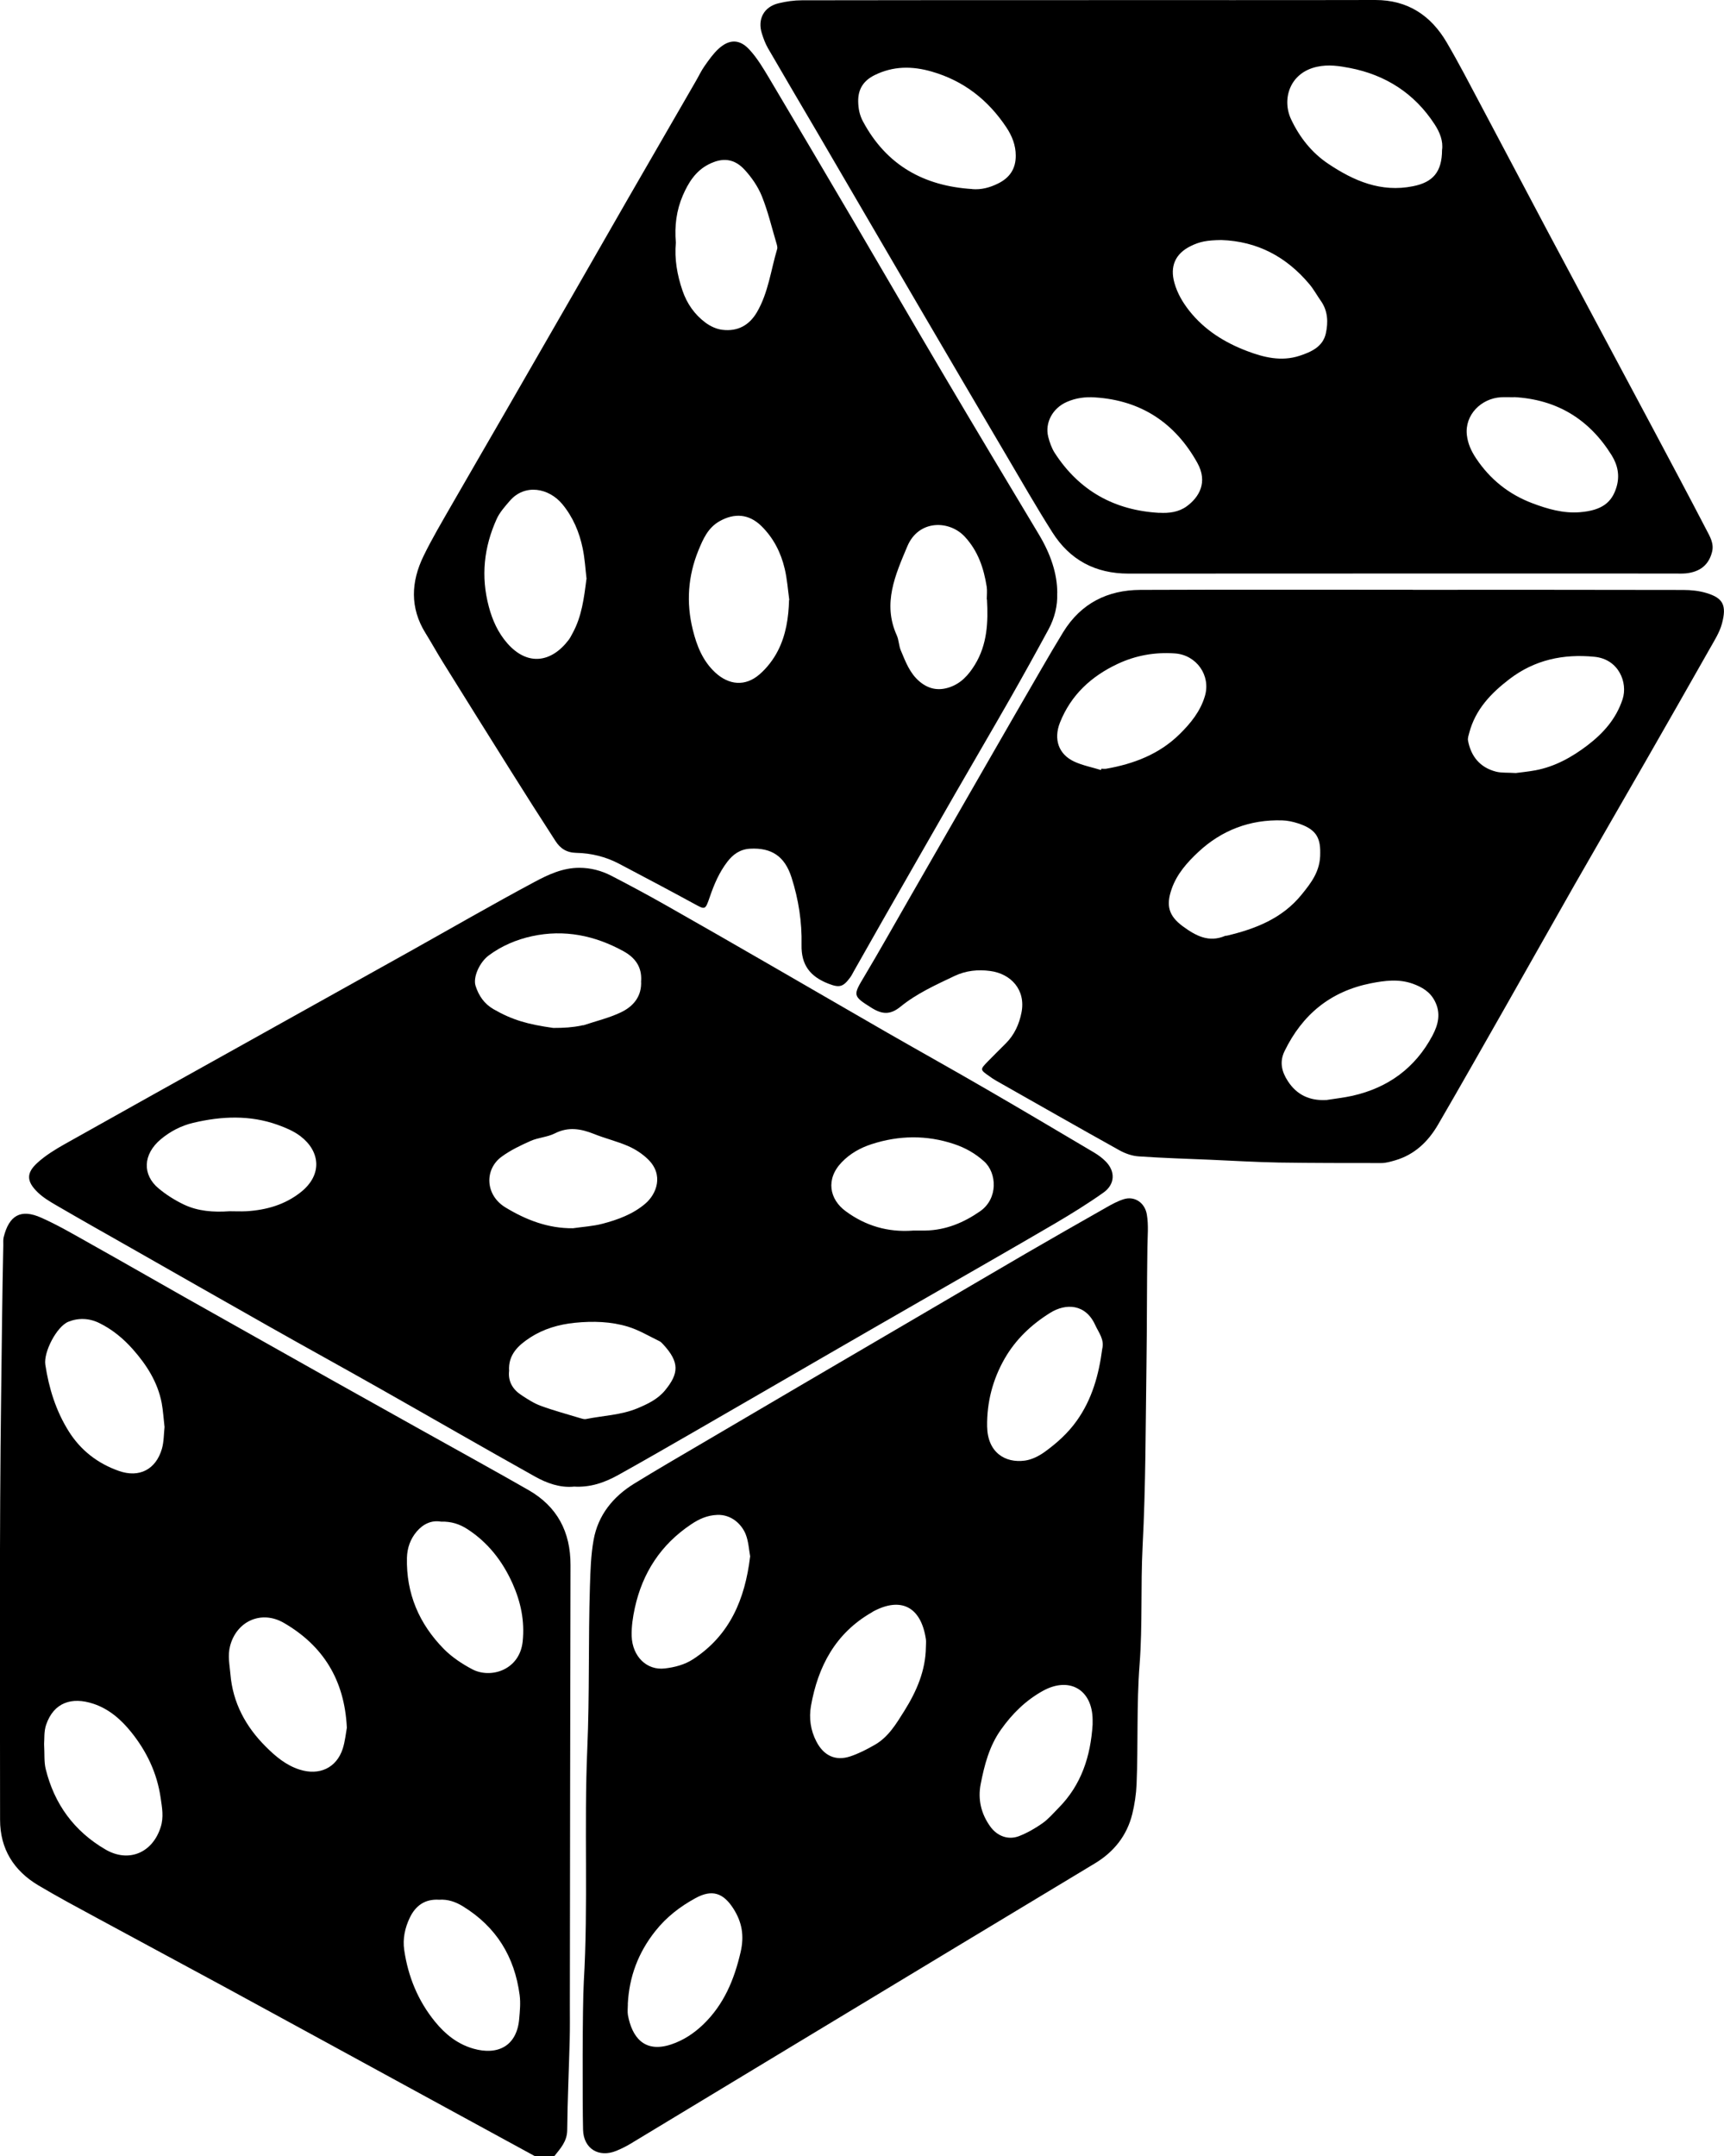 <?xml version="1.0" encoding="UTF-8"?><svg id="Layer_1" xmlns="http://www.w3.org/2000/svg" viewBox="0 0 240.42 300.66"><defs><style>.cls-1{fill:#000;stroke-width:0px;}</style></defs><path class="cls-1" d="M74.62,300.66c-5.04-2.75-10.09-5.5-15.13-8.25-9.41-5.13-18.82-10.28-28.24-15.4-5.85-3.18-11.72-6.31-17.57-9.49-2.8-1.52-5.61-3.01-8.34-4.64-3.42-2.04-5.33-5.08-5.33-9.13,0-19.8-.11-39.61.15-59.41.09-6.91.15-13.82.3-20.72,0-.37-.03-.76.05-1.11.76-3.04,2.37-3.99,5.22-2.73,2.43,1.08,4.73,2.44,7.05,3.74,4.32,2.42,8.62,4.89,12.93,7.33,6.83,3.85,13.66,7.69,20.49,11.53,4.06,2.28,8.13,4.55,12.2,6.82,5.1,2.85,10.22,5.66,15.29,8.56,4.02,2.3,5.88,5.83,5.87,10.47-.05,20.47-.06,40.94-.09,61.42,0,1.56.02,3.13-.02,4.69-.11,4.23-.31,8.45-.35,12.68-.02,1.59-.96,2.56-1.82,3.65h-2.68ZM6.15,243.15c.08,1.43-.02,2.5.22,3.5,1.2,4.89,3.96,8.68,8.33,11.23,3.23,1.89,6.56.48,7.7-3.09.46-1.42.2-2.73,0-4.12-.5-3.46-1.95-6.47-4.1-9.15-1.4-1.74-3.09-3.23-5.26-3.95-3.07-1.02-5.54-.16-6.6,2.9-.33.95-.23,2.04-.29,2.69ZM22.94,198.92c-.13-1.1-.19-2.2-.39-3.29-.56-2.92-2.11-5.33-4.03-7.5-1.33-1.5-2.87-2.77-4.69-3.66-1.41-.69-2.91-.73-4.3-.17-1.62.66-3.47,4.22-3.21,5.98.5,3.3,1.48,6.45,3.27,9.3,1.67,2.66,4.05,4.49,6.99,5.52,2.84,1,5.16-.2,6-3.09.28-.98.26-2.04.37-3.08ZM48.37,240.91c-.32-6.73-3.37-11.48-8.78-14.62-3.14-1.82-6.59-.25-7.5,3.2-.36,1.39-.07,2.61.04,3.92.33,4.03,2.15,7.36,4.94,10.14,1.34,1.34,2.82,2.6,4.73,3.2,2.73.86,5.13-.23,6-2.93.33-1.04.43-2.15.57-2.91ZM61.24,264.89c-1.98-.13-3.29.83-4.09,2.5-.68,1.42-1.01,2.95-.78,4.51.54,3.71,1.93,7.1,4.31,10.01,1.42,1.74,3.13,3.12,5.36,3.75,3.35.95,6.06-.34,6.37-4.21.09-1.08.2-2.13.06-3.25-.71-5.4-3.28-9.54-7.91-12.39-1.02-.63-2.13-1.01-3.32-.92ZM61.5,212.17c-1.3-.23-2.48.31-3.39,1.38-.88,1.04-1.32,2.27-1.36,3.65-.12,4.99,1.7,9.23,5.16,12.74,1.12,1.13,2.52,2.06,3.94,2.81,2.54,1.35,6.61.16,7.04-3.87.3-2.86-.27-5.53-1.42-8.1-1.39-3.09-3.4-5.69-6.28-7.56-1.08-.7-2.24-1.09-3.68-1.05Z"/><path class="cls-1" d="M151.82.01C165.14.01,178.47.03,191.79,0c4.54,0,7.76,2.16,9.97,5.93,1.68,2.87,3.21,5.83,4.77,8.77,3.13,5.88,6.22,11.77,9.34,17.64,4.87,9.14,9.76,18.26,14.63,27.4,2.5,4.7,5.01,9.4,7.46,14.12.49.95,1.1,1.91.79,3.11-.45,1.76-1.62,2.77-3.66,2.98-.52.05-1.04.02-1.56.02-25.39,0-50.77-.01-76.16.01-4.62,0-8.17-1.9-10.61-5.75-2.26-3.56-4.35-7.22-6.49-10.85-3.98-6.75-7.95-13.51-11.91-20.28-4.82-8.23-9.62-16.48-14.43-24.71-2.28-3.89-4.58-7.77-6.84-11.68-.36-.63-.62-1.33-.84-2.03-.64-2,.27-3.72,2.31-4.22,1.06-.26,2.18-.42,3.28-.42,13.33-.03,26.65-.02,39.98-.02V.01ZM201.1,20.92c.18-1.22-.3-2.47-1.04-3.59-2.8-4.31-6.84-6.89-11.82-7.85-1.45-.28-2.96-.52-4.57-.17-3.85.83-4.93,4.55-3.62,7.33,1.19,2.52,2.88,4.66,5.2,6.21,3.56,2.38,7.33,4.01,11.79,3.12,2.78-.55,4.05-1.98,4.06-5.06ZM135.56,26.37c1.3.11,2.5-.22,3.64-.79,1.6-.79,2.46-2.04,2.45-3.88,0-1.46-.52-2.75-1.3-3.93-2.55-3.83-5.94-6.5-10.42-7.79-2.74-.79-5.37-.78-7.95.49-1.54.76-2.34,1.94-2.3,3.71.02.99.2,1.89.67,2.76,3.26,6.09,8.48,9,15.23,9.42ZM170.34,33.47c-2.06.03-3.03.22-4.31.85-2.14,1.06-2.9,2.83-2.25,5.13.41,1.45,1.13,2.68,2.06,3.87,2.13,2.7,4.94,4.44,8.07,5.63,2.34.89,4.78,1.49,7.32.66,1.67-.55,3.27-1.28,3.67-3.15.33-1.51.29-3.1-.69-4.49-.55-.78-1.01-1.64-1.63-2.37-3.2-3.8-7.24-5.96-12.26-6.13ZM161.66,71.5c1.37.08,2.71-.09,3.83-.9,1.71-1.25,3-3.34,1.48-6.07-3.1-5.56-7.84-8.71-14.28-9.12-1.35-.09-2.66.08-3.91.63-1.98.86-3.09,2.9-2.6,4.87.2.78.48,1.58.91,2.25,3.42,5.28,8.33,8,14.57,8.35ZM211.12,55.39c-.59,0-1.19-.03-1.78,0-2.79.15-5.09,2.47-4.78,5.26.14,1.24.63,2.27,1.28,3.25,1.94,2.92,4.56,5.02,7.83,6.26,2.14.81,4.36,1.45,6.66,1.26,3.08-.25,4.45-1.37,5.09-3.48.48-1.58.2-3.05-.66-4.45-3.15-5.06-7.67-7.8-13.64-8.12Z"/><path class="cls-1" d="M80.02,207.29c-1.92.18-3.76-.48-5.42-1.41-7.23-4.04-14.4-8.18-21.61-12.26-5.21-2.95-10.46-5.83-15.67-8.78-6.37-3.6-12.73-7.23-19.09-10.85-3.47-1.97-6.95-3.93-10.4-5.94-.89-.52-1.8-1.06-2.54-1.77-1.63-1.56-1.63-2.73-.08-4.14,1.13-1.03,2.48-1.86,3.83-2.62,8.25-4.64,16.52-9.24,24.79-13.85,7.75-4.32,15.5-8.64,23.24-12.96,5.81-3.25,11.57-6.58,17.44-9.72,1.92-1.03,3.96-1.99,6.27-1.99,1.6,0,3.09.4,4.47,1.11,2.56,1.32,5.1,2.69,7.61,4.11,4.89,2.77,9.76,5.57,14.63,8.38,5.45,3.14,10.87,6.3,16.32,9.43,4.62,2.65,9.27,5.24,13.87,7.91,4.99,2.89,9.95,5.83,14.91,8.77.57.34,1.11.74,1.58,1.21,1.4,1.39,1.35,3.21-.29,4.37-2.17,1.54-4.44,2.94-6.73,4.29-6.26,3.66-12.55,7.25-18.83,10.86-4.36,2.51-8.72,5.01-13.07,7.53-6.21,3.59-12.41,7.19-18.63,10.77-3.46,1.99-6.92,3.99-10.41,5.93-1.89,1.05-3.9,1.76-6.21,1.61ZM32.04,168.89c.7,0,1.52.04,2.33,0,2.78-.17,5.38-.91,7.59-2.67,3.05-2.43,2.69-5.71-.08-7.81-.92-.7-2.05-1.17-3.16-1.57-3.88-1.39-7.83-1.21-11.77-.28-1.67.39-3.2,1.19-4.51,2.28-2.54,2.12-2.6,4.97-.33,6.86,1.06.89,2.27,1.65,3.52,2.25,1.97.94,4.12,1.1,6.4.94ZM70.99,191.2c-.14,1.44.52,2.54,1.71,3.32.86.57,1.75,1.15,2.71,1.5,1.79.66,3.64,1.15,5.47,1.71.28.08.59.19.86.13,2.38-.48,4.84-.54,7.12-1.48,1.44-.6,2.86-1.27,3.88-2.51,1.94-2.36,2.05-3.92-.25-6.41-.15-.16-.31-.34-.5-.44-1.46-.7-2.87-1.56-4.4-2.03-2.4-.73-4.88-.8-7.41-.55-2.26.23-4.38.85-6.24,2.06-1.62,1.05-3.11,2.38-2.94,4.69ZM79.9,171.26c1.38-.2,2.79-.28,4.13-.63,2.14-.56,4.25-1.34,5.95-2.79,1.57-1.33,2.65-4.03.35-6.23-.78-.75-1.75-1.38-2.74-1.81-1.54-.67-3.2-1.06-4.76-1.69-1.84-.73-3.58-1.03-5.47-.07-1.03.52-2.29.57-3.35,1.04-1.4.62-2.82,1.3-4.05,2.2-2.43,1.77-2.31,5.36.53,7.08,2.87,1.74,5.95,2.94,9.42,2.9ZM89.41,136.77c.12-1.93-.82-3.23-2.45-4.13-4.01-2.21-8.27-3.08-12.78-2.1-2.16.47-4.22,1.34-6.02,2.68-1.3.97-2.22,3.05-1.84,4.24.44,1.38,1.21,2.51,2.51,3.26,2.61,1.5,4.75,2.11,8.33,2.61,1.49,0,2.62-.07,3.93-.33.09-.07.2-.02.3-.05,1.74-.58,3.55-1.01,5.19-1.79,1.74-.83,2.95-2.24,2.82-4.39ZM127.29,171.58c.6,0,1.19.01,1.79,0,2.82-.06,5.3-1.09,7.59-2.68,2.55-1.77,2.36-5.35.57-6.96-1.24-1.12-2.65-1.91-4.19-2.42-3.82-1.28-7.7-1.22-11.51.02-1.54.5-2.97,1.29-4.14,2.5-2.31,2.38-1.71,5.2.53,6.84,2.79,2.06,5.91,2.96,9.36,2.71Z"/><path class="cls-1" d="M81.41,276.39c.64-10.84.02-21.71.49-32.54.33-7.58.13-15.15.37-22.72.07-2.14.13-4.31.51-6.41.62-3.46,2.71-6.03,5.66-7.85,3.15-1.94,6.35-3.79,9.53-5.66,4.65-2.74,9.3-5.47,13.96-8.2,5.68-3.33,11.35-6.65,17.03-9.97,4.72-2.76,9.43-5.54,14.16-8.29,3.71-2.15,7.43-4.28,11.16-6.39.77-.44,1.56-.87,2.4-1.14,1.54-.5,2.97.48,3.25,2.11.26,1.53.1,3.06.08,4.59-.08,5.43-.05,10.86-.13,16.3-.12,8.47-.1,16.95-.54,25.4-.28,5.5,0,11-.42,16.47-.43,5.57-.19,11.14-.42,16.7-.06,1.39-.27,2.8-.6,4.15-.75,3.02-2.57,5.29-5.23,6.89-6.65,4.01-13.3,8.01-19.94,12.02-7.53,4.54-15.06,9.09-22.59,13.64-7.4,4.47-14.8,8.95-22.21,13.42-.63.38-1.3.71-1.98.99-2.45,1-4.58-.3-4.64-2.95-.09-3.64-.09-17.35.1-20.53ZM104.62,217.04c-.18-.96-.23-2.1-.63-3.11-.56-1.39-1.98-2.77-3.95-2.7-1.42.05-2.57.58-3.68,1.33-4.2,2.81-6.76,6.75-7.83,11.64-.28,1.29-.48,2.63-.44,3.94.1,2.84,2.11,4.8,4.62,4.5,1.37-.16,2.75-.51,3.95-1.29,5.12-3.34,7.23-8.35,7.95-14.32ZM129.12,229.67c0-.37.05-.75,0-1.11-.68-4.54-3.49-5.94-7.36-3.86-.07.03-.12.09-.18.12-5.07,2.9-7.51,7.53-8.49,13.06-.29,1.68-.06,3.38.76,4.95,1.01,1.96,2.65,2.76,4.73,2.07,1.17-.39,2.29-.97,3.36-1.58,1.95-1.09,3.06-2.99,4.19-4.79,1.69-2.7,2.95-5.59,2.99-8.87ZM153.71,188.09c.33-1.32-.5-2.29-.98-3.34-1.35-2.98-4.12-3.04-6.27-1.7-2.62,1.63-4.79,3.68-6.34,6.36-1.69,2.94-2.51,6.14-2.46,9.49.06,3.63,2.51,5.13,5.26,4.76.97-.13,1.98-.64,2.79-1.23,1.67-1.21,3.21-2.59,4.43-4.3,2.16-3.02,3.1-6.45,3.57-10.04ZM87.56,279.43c0,.52-.08,1.06.01,1.56.54,2.9,2.16,5.36,6.04,4.07,1.73-.58,3.19-1.56,4.47-2.79,2.86-2.76,4.31-6.22,5.2-10.07.53-2.29.2-4.19-1.01-6.08-1.41-2.2-2.98-2.71-5.27-1.46-2.15,1.17-4.06,2.64-5.62,4.61-2.38,3-3.64,6.37-3.83,10.16ZM152.37,240.47c0-.22,0-.45,0-.67-.03-4.22-3.26-6.08-6.96-4.02-2.37,1.32-4.25,3.17-5.82,5.39-1.63,2.29-2.31,4.93-2.83,7.6-.41,2.11.05,4.12,1.33,5.9.95,1.33,2.49,1.94,4.02,1.35,1.15-.45,2.25-1.08,3.26-1.79.84-.59,1.53-1.41,2.26-2.15,3.18-3.21,4.46-7.21,4.74-11.61Z"/><path class="cls-1" d="M147.43,82.73c.07,1.73-.36,3.45-1.21,5.03-1.76,3.25-3.55,6.48-5.38,9.69-2.53,4.43-5.11,8.83-7.66,13.26-3.35,5.83-6.69,11.68-10.03,17.52-1.36,2.38-2.7,4.76-4.05,7.14-.18.32-.34.66-.56.95-.97,1.3-1.47,1.44-3.01.84-2.57-1-3.81-2.63-3.75-5.41.07-3.22-.42-6.33-1.39-9.38-.94-2.95-2.76-4.2-5.8-4.03-1.38.08-2.36.78-3.15,1.81-1.14,1.48-1.86,3.17-2.46,4.93-.64,1.85-.62,1.79-2.27.89-3.44-1.88-6.91-3.7-10.37-5.53-1.86-.98-3.89-1.48-5.95-1.52-1.4-.03-2.26-.62-2.93-1.66-2.13-3.29-4.24-6.6-6.32-9.92-3.15-5.01-6.28-10.03-9.41-15.06-.82-1.32-1.57-2.68-2.39-4-2.2-3.54-2.02-7.17-.27-10.76,1.16-2.39,2.53-4.69,3.85-7,2.54-4.43,5.11-8.83,7.66-13.26,3.18-5.51,6.35-11.02,9.52-16.53,2.51-4.36,5-8.73,7.51-13.09,3.14-5.45,6.28-10.89,9.43-16.33.41-.7.75-1.45,1.22-2.11.59-.84,1.2-1.71,1.95-2.4,1.48-1.35,2.92-1.38,4.3.12,1.09,1.18,1.93,2.6,2.76,3.99,3.97,6.67,7.91,13.37,11.85,20.06,4.16,7.08,8.27,14.18,12.45,21.25,4.4,7.45,8.85,14.87,13.3,22.29,1.66,2.76,2.58,5.51,2.57,8.2ZM81.8,80.74c-.16-1.35-.24-2.83-.54-4.27-.46-2.26-1.36-4.38-2.84-6.17-1.88-2.27-5.24-2.9-7.34-.45-.67.78-1.39,1.58-1.81,2.5-1.79,3.94-2.23,8.03-1.1,12.25.5,1.88,1.28,3.61,2.56,5.08,2.84,3.25,6.17,2.7,8.56-.44.22-.29.39-.63.56-.95,1.27-2.31,1.59-4.87,1.93-7.55ZM94.25,33.84c-.21,2.26.18,4.5.93,6.69.62,1.81,1.68,3.32,3.19,4.45.68.51,1.56.92,2.39,1.01,2.1.25,3.73-.62,4.81-2.48,1.58-2.72,1.93-5.84,2.81-8.79.07-.24-.03-.56-.11-.83-.65-2.18-1.17-4.41-2.02-6.52-.54-1.34-1.41-2.61-2.39-3.68-1.47-1.61-3.12-1.75-5.03-.78-1.83.93-2.84,2.57-3.61,4.35-.89,2.07-1.17,4.26-.97,6.57ZM110.07,83.66c-.2-1.46-.3-2.94-.64-4.36-.53-2.26-1.57-4.3-3.25-5.95-1.72-1.69-3.75-1.86-5.86-.66-1.61.92-2.28,2.5-2.92,4.05-1.46,3.58-1.72,7.29-.79,11.05.55,2.24,1.38,4.36,3.14,5.99,1.91,1.76,4.19,1.97,6.17.25,1.03-.89,1.93-2.06,2.55-3.27,1.13-2.19,1.5-4.61,1.57-7.1ZM137.61,83.58c0-.59.08-1.2-.01-1.78-.41-2.58-1.2-4.95-3.04-6.95-2.15-2.34-6.45-2.43-8.03,1.33-1.67,3.97-3.48,7.97-1.47,12.41.3.66.28,1.45.57,2.12.66,1.56,1.24,3.17,2.61,4.32,1.24,1.04,2.58,1.32,4.12.82,1.65-.54,2.7-1.72,3.58-3.14,1.74-2.83,1.88-5.95,1.7-9.13Z"/><path class="cls-1" d="M197.01,82.24c12.58,0,25.16-.01,37.73.02,1.09,0,2.23.12,3.27.44,2.26.69,2.82,1.68,2.12,4.27-.34,1.26-1.1,2.42-1.75,3.58-2.95,5.21-5.92,10.41-8.9,15.61-3.31,5.77-6.65,11.53-9.95,17.3-3.22,5.65-6.4,11.32-9.62,16.98-3.11,5.46-6.2,10.93-9.36,16.36-1.37,2.36-3.27,4.2-5.98,4.99-.63.18-1.29.38-1.93.38-4.76,0-9.53,0-14.29-.07-3.19-.06-6.37-.25-9.55-.39-3.33-.14-6.67-.24-10-.47-.92-.06-1.89-.4-2.71-.86-5.75-3.2-11.46-6.46-17.18-9.7-.32-.18-.63-.39-.93-.61-1.32-.92-1.33-.93-.23-2.06.83-.85,1.68-1.69,2.52-2.53,1.2-1.19,1.87-2.71,2.18-4.29.63-3.17-1.47-5.42-4.36-5.8-1.7-.23-3.39-.06-4.99.7-2.6,1.24-5.23,2.42-7.5,4.26-1.42,1.16-2.54,1.13-4.07.17-2.63-1.65-2.59-1.72-.99-4.39,2.16-3.62,4.22-7.3,6.32-10.95,3.54-6.15,7.07-12.3,10.61-18.46,2.58-4.49,5.16-8.97,7.76-13.45,1-1.73,2.01-3.45,3.05-5.15,2.47-4,6.17-5.85,10.76-5.87,12.65-.05,25.31-.02,37.96-.02h0ZM184.92,153.39c1.23-.2,2.48-.33,3.69-.6,4.96-1.12,8.74-3.87,11.14-8.37.8-1.5,1.24-3.12.33-4.86-.68-1.3-1.79-1.93-3.05-2.39-1.95-.7-3.9-.45-5.88-.06-5.63,1.13-9.54,4.36-12.02,9.47-.74,1.53-.36,2.9.47,4.17,1.23,1.9,3.02,2.75,5.33,2.63ZM211.44,107.78c.63-.09,1.66-.18,2.67-.37,2.74-.51,5.13-1.85,7.29-3.5,2.18-1.67,3.98-3.67,4.88-6.42.75-2.31-.54-5.58-3.92-5.91-4.35-.43-8.36.42-11.89,3.13-2.57,1.97-4.73,4.24-5.58,7.48-.09.35-.23.73-.17,1.06.41,2.22,1.67,3.76,3.89,4.34.77.2,1.62.12,2.84.2ZM184.11,118.92c.04-2.26-.72-3.36-3.14-4.13-.69-.22-1.43-.38-2.15-.4-4.5-.14-8.45,1.37-11.7,4.4-1.54,1.44-3,3.06-3.73,5.17-.82,2.34-.38,3.77,1.56,5.2,1.8,1.32,3.62,2.31,5.91,1.33.06-.03.15,0,.22-.02,4.02-.95,7.77-2.42,10.46-5.76,1.3-1.61,2.61-3.25,2.57-5.78ZM153.54,107.36c.02-.06.03-.11.05-.17.22,0,.45.03.67,0,3.86-.68,7.41-2.03,10.25-4.83,1.53-1.51,2.89-3.17,3.52-5.31.85-2.87-1.18-5.73-4.18-5.94-2.8-.2-5.48.28-7.99,1.46-3.67,1.72-6.52,4.33-8.05,8.2-.9,2.29-.2,4.39,1.97,5.41,1.18.55,2.5.8,3.76,1.19Z"/></svg>